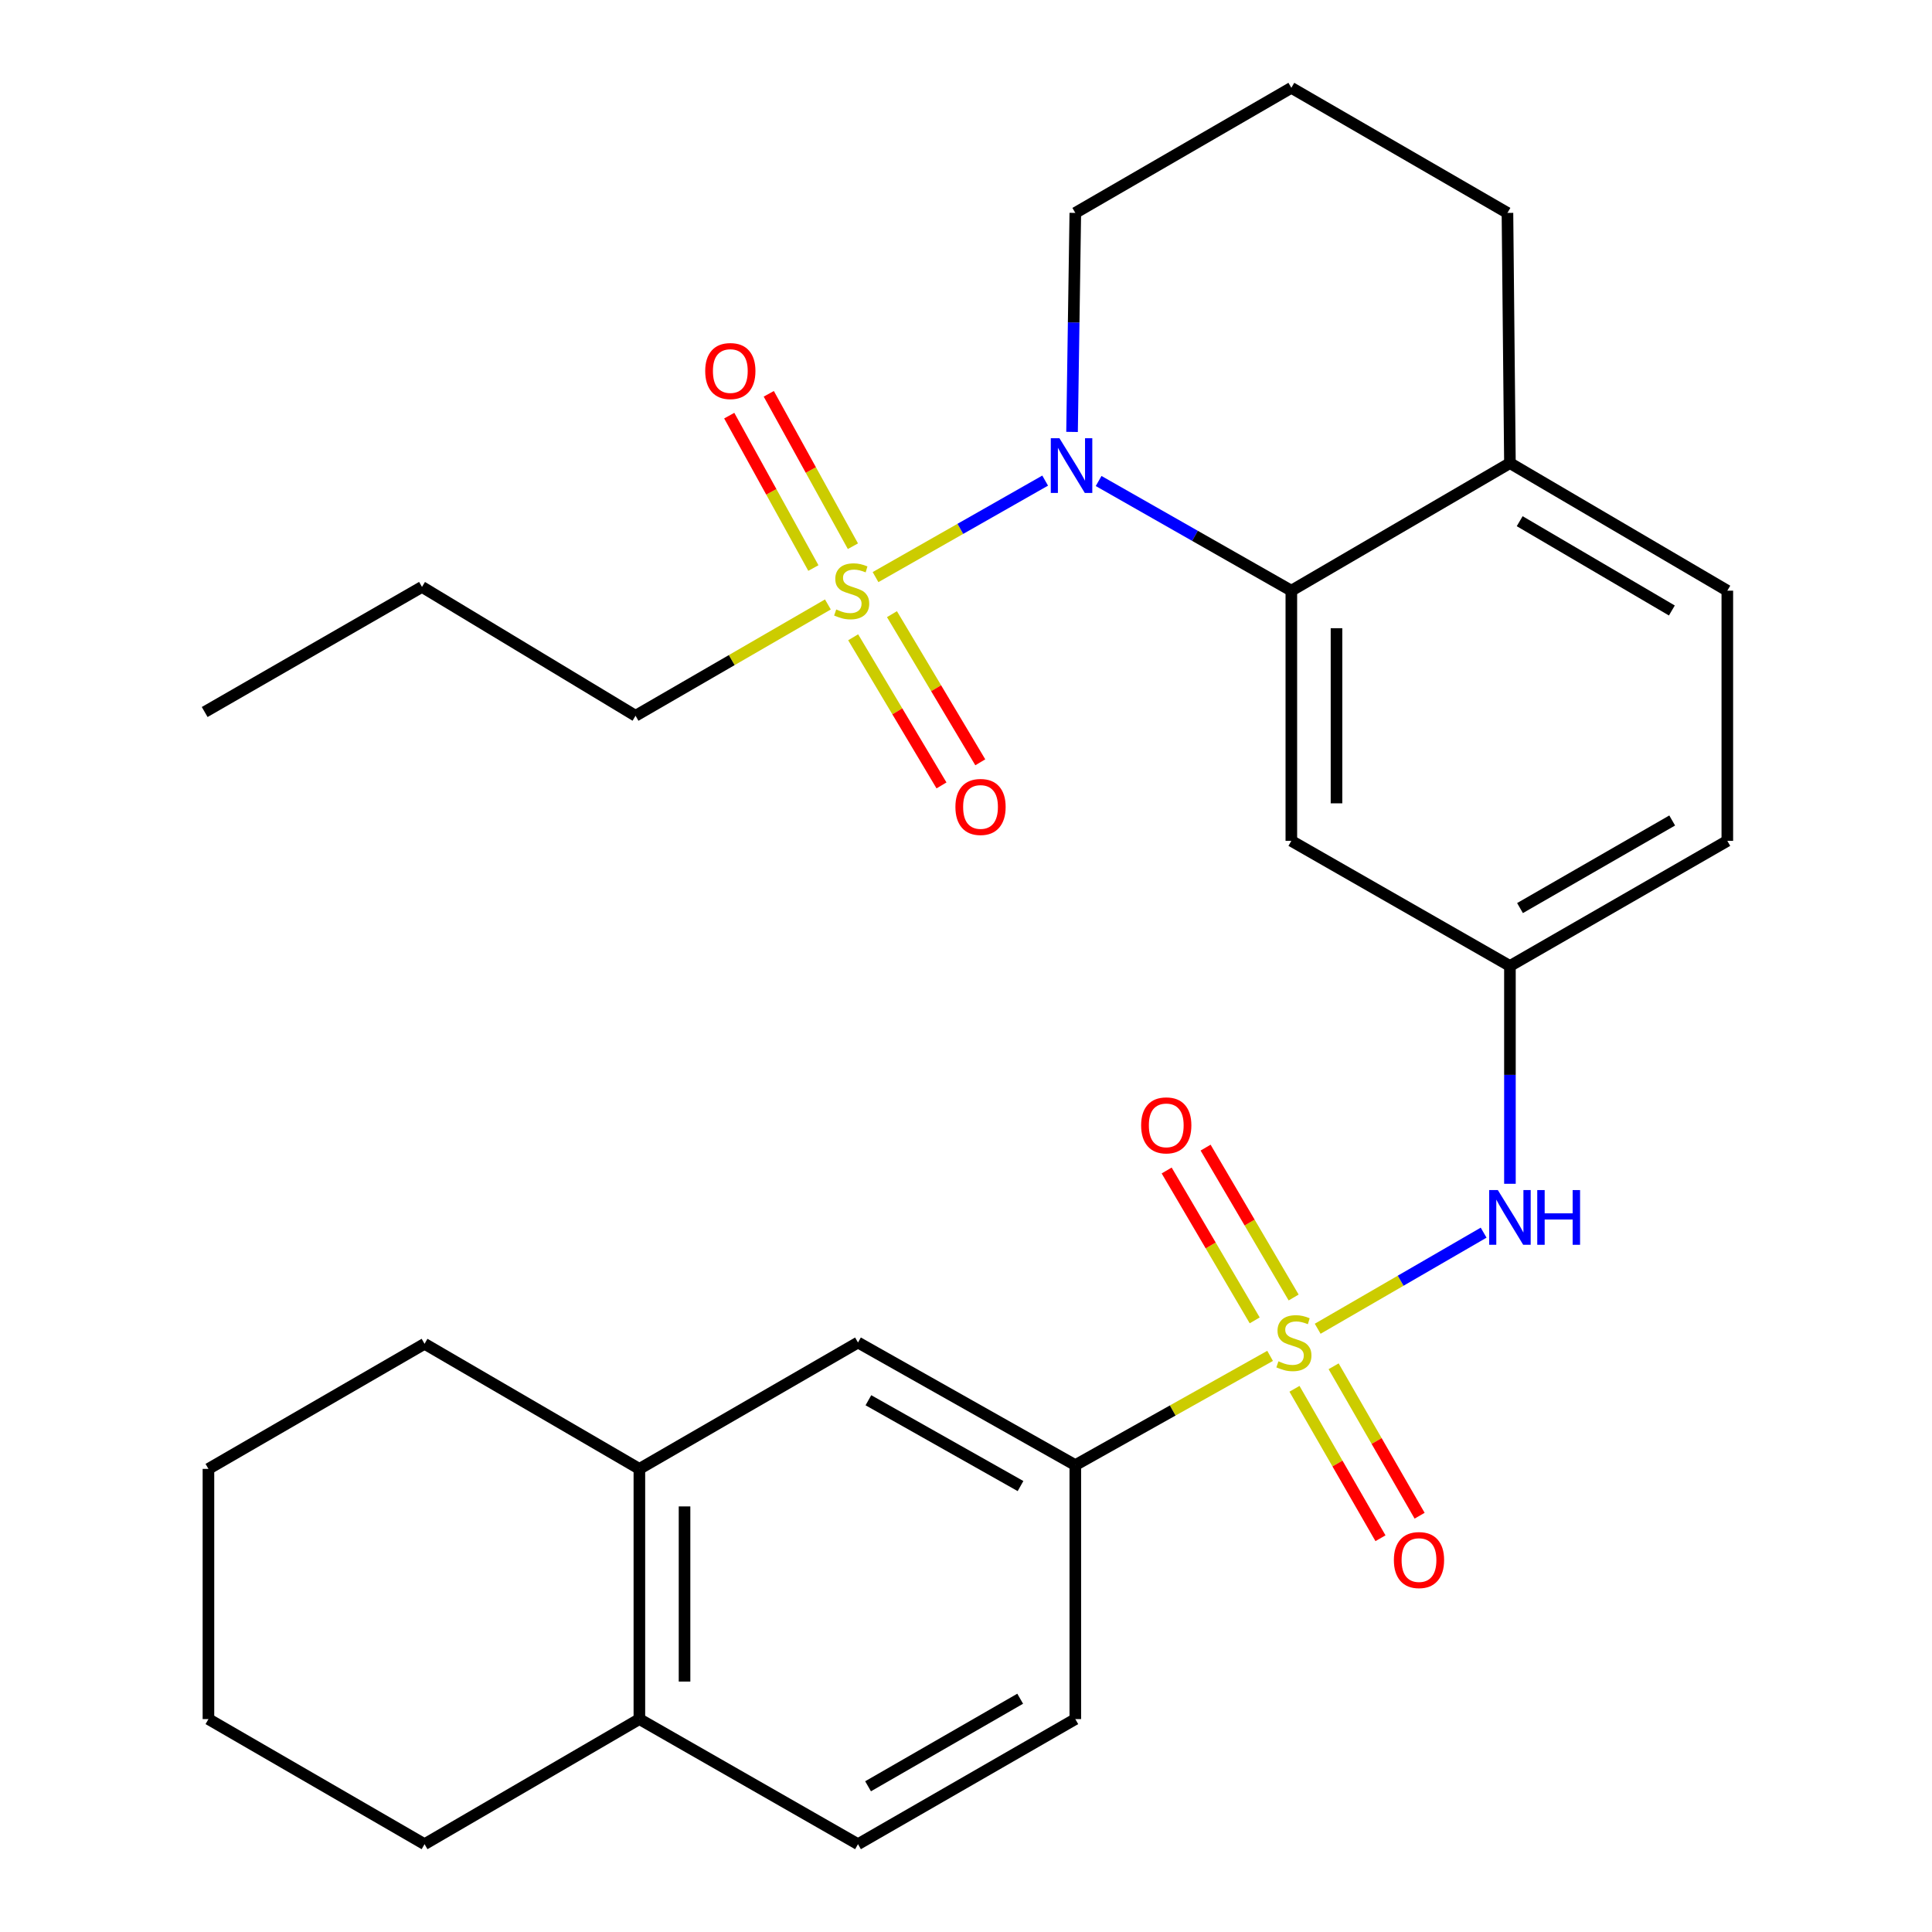 <?xml version='1.0' encoding='iso-8859-1'?>
<svg version='1.1' baseProfile='full'
              xmlns='http://www.w3.org/2000/svg'
                      xmlns:rdkit='http://www.rdkit.org/xml'
                      xmlns:xlink='http://www.w3.org/1999/xlink'
                  xml:space='preserve'
width='1000px' height='1000px' viewBox='0 0 1000 1000'>
<!-- END OF HEADER -->
<rect style='opacity:1.0;fill:#FFFFFF;stroke:none' width='1000' height='1000' x='0' y='0'> </rect>
<path class='bond-3' d='M 682.031,687.759 L 724.978,662.892' style='fill:none;fill-rule:evenodd;stroke:#CCCC00;stroke-width:6px;stroke-linecap:butt;stroke-linejoin:miter;stroke-opacity:1' />
<path class='bond-3' d='M 724.978,662.892 L 767.925,638.024' style='fill:none;fill-rule:evenodd;stroke:#0000FF;stroke-width:6px;stroke-linecap:butt;stroke-linejoin:miter;stroke-opacity:1' />
<path class='bond-4' d='M 657.398,701.799 L 606.988,730.073' style='fill:none;fill-rule:evenodd;stroke:#CCCC00;stroke-width:6px;stroke-linecap:butt;stroke-linejoin:miter;stroke-opacity:1' />
<path class='bond-4' d='M 606.988,730.073 L 556.578,758.347' style='fill:none;fill-rule:evenodd;stroke:#000000;stroke-width:6px;stroke-linecap:butt;stroke-linejoin:miter;stroke-opacity:1' />
<path class='bond-6' d='M 670.021,718.841 L 692.276,757.517' style='fill:none;fill-rule:evenodd;stroke:#CCCC00;stroke-width:6px;stroke-linecap:butt;stroke-linejoin:miter;stroke-opacity:1' />
<path class='bond-6' d='M 692.276,757.517 L 714.53,796.193' style='fill:none;fill-rule:evenodd;stroke:#FF0000;stroke-width:6px;stroke-linecap:butt;stroke-linejoin:miter;stroke-opacity:1' />
<path class='bond-6' d='M 690.28,707.183 L 712.535,745.859' style='fill:none;fill-rule:evenodd;stroke:#CCCC00;stroke-width:6px;stroke-linecap:butt;stroke-linejoin:miter;stroke-opacity:1' />
<path class='bond-6' d='M 712.535,745.859 L 734.79,784.535' style='fill:none;fill-rule:evenodd;stroke:#FF0000;stroke-width:6px;stroke-linecap:butt;stroke-linejoin:miter;stroke-opacity:1' />
<path class='bond-7' d='M 669.588,671.586 L 646.803,632.795' style='fill:none;fill-rule:evenodd;stroke:#CCCC00;stroke-width:6px;stroke-linecap:butt;stroke-linejoin:miter;stroke-opacity:1' />
<path class='bond-7' d='M 646.803,632.795 L 624.017,594.004' style='fill:none;fill-rule:evenodd;stroke:#FF0000;stroke-width:6px;stroke-linecap:butt;stroke-linejoin:miter;stroke-opacity:1' />
<path class='bond-7' d='M 649.434,683.425 L 626.649,644.634' style='fill:none;fill-rule:evenodd;stroke:#CCCC00;stroke-width:6px;stroke-linecap:butt;stroke-linejoin:miter;stroke-opacity:1' />
<path class='bond-7' d='M 626.649,644.634 L 603.863,605.843' style='fill:none;fill-rule:evenodd;stroke:#FF0000;stroke-width:6px;stroke-linecap:butt;stroke-linejoin:miter;stroke-opacity:1' />
<path class='bond-0' d='M 453.178,298.708 L 497.075,273.735' style='fill:none;fill-rule:evenodd;stroke:#CCCC00;stroke-width:6px;stroke-linecap:butt;stroke-linejoin:miter;stroke-opacity:1' />
<path class='bond-0' d='M 497.075,273.735 L 540.972,248.761' style='fill:none;fill-rule:evenodd;stroke:#0000FF;stroke-width:6px;stroke-linecap:butt;stroke-linejoin:miter;stroke-opacity:1' />
<path class='bond-9' d='M 441.467,282.719 L 419.69,243.277' style='fill:none;fill-rule:evenodd;stroke:#CCCC00;stroke-width:6px;stroke-linecap:butt;stroke-linejoin:miter;stroke-opacity:1' />
<path class='bond-9' d='M 419.69,243.277 L 397.914,203.834' style='fill:none;fill-rule:evenodd;stroke:#FF0000;stroke-width:6px;stroke-linecap:butt;stroke-linejoin:miter;stroke-opacity:1' />
<path class='bond-9' d='M 421.004,294.016 L 399.228,254.574' style='fill:none;fill-rule:evenodd;stroke:#CCCC00;stroke-width:6px;stroke-linecap:butt;stroke-linejoin:miter;stroke-opacity:1' />
<path class='bond-9' d='M 399.228,254.574 L 377.452,215.132' style='fill:none;fill-rule:evenodd;stroke:#FF0000;stroke-width:6px;stroke-linecap:butt;stroke-linejoin:miter;stroke-opacity:1' />
<path class='bond-10' d='M 441.6,329.857 L 464.458,368.194' style='fill:none;fill-rule:evenodd;stroke:#CCCC00;stroke-width:6px;stroke-linecap:butt;stroke-linejoin:miter;stroke-opacity:1' />
<path class='bond-10' d='M 464.458,368.194 L 487.316,406.531' style='fill:none;fill-rule:evenodd;stroke:#FF0000;stroke-width:6px;stroke-linecap:butt;stroke-linejoin:miter;stroke-opacity:1' />
<path class='bond-10' d='M 461.676,317.887 L 484.534,356.224' style='fill:none;fill-rule:evenodd;stroke:#CCCC00;stroke-width:6px;stroke-linecap:butt;stroke-linejoin:miter;stroke-opacity:1' />
<path class='bond-10' d='M 484.534,356.224 L 507.392,394.561' style='fill:none;fill-rule:evenodd;stroke:#FF0000;stroke-width:6px;stroke-linecap:butt;stroke-linejoin:miter;stroke-opacity:1' />
<path class='bond-18' d='M 428.514,312.862 L 378.734,341.672' style='fill:none;fill-rule:evenodd;stroke:#CCCC00;stroke-width:6px;stroke-linecap:butt;stroke-linejoin:miter;stroke-opacity:1' />
<path class='bond-18' d='M 378.734,341.672 L 328.955,370.482' style='fill:none;fill-rule:evenodd;stroke:#000000;stroke-width:6px;stroke-linecap:butt;stroke-linejoin:miter;stroke-opacity:1' />
<path class='bond-1' d='M 568.643,248.965 L 618.519,277.351' style='fill:none;fill-rule:evenodd;stroke:#0000FF;stroke-width:6px;stroke-linecap:butt;stroke-linejoin:miter;stroke-opacity:1' />
<path class='bond-1' d='M 618.519,277.351 L 668.396,305.736' style='fill:none;fill-rule:evenodd;stroke:#000000;stroke-width:6px;stroke-linecap:butt;stroke-linejoin:miter;stroke-opacity:1' />
<path class='bond-19' d='M 554.89,223.561 L 555.734,166.88' style='fill:none;fill-rule:evenodd;stroke:#0000FF;stroke-width:6px;stroke-linecap:butt;stroke-linejoin:miter;stroke-opacity:1' />
<path class='bond-19' d='M 555.734,166.88 L 556.578,110.2' style='fill:none;fill-rule:evenodd;stroke:#000000;stroke-width:6px;stroke-linecap:butt;stroke-linejoin:miter;stroke-opacity:1' />
<path class='bond-2' d='M 668.396,305.736 L 668.396,435.228' style='fill:none;fill-rule:evenodd;stroke:#000000;stroke-width:6px;stroke-linecap:butt;stroke-linejoin:miter;stroke-opacity:1' />
<path class='bond-2' d='M 691.77,325.16 L 691.77,415.804' style='fill:none;fill-rule:evenodd;stroke:#000000;stroke-width:6px;stroke-linecap:butt;stroke-linejoin:miter;stroke-opacity:1' />
<path class='bond-30' d='M 668.396,305.736 L 781.539,239.705' style='fill:none;fill-rule:evenodd;stroke:#000000;stroke-width:6px;stroke-linecap:butt;stroke-linejoin:miter;stroke-opacity:1' />
<path class='bond-12' d='M 781.539,612.727 L 781.539,556.357' style='fill:none;fill-rule:evenodd;stroke:#0000FF;stroke-width:6px;stroke-linecap:butt;stroke-linejoin:miter;stroke-opacity:1' />
<path class='bond-12' d='M 781.539,556.357 L 781.539,499.987' style='fill:none;fill-rule:evenodd;stroke:#000000;stroke-width:6px;stroke-linecap:butt;stroke-linejoin:miter;stroke-opacity:1' />
<path class='bond-8' d='M 556.578,758.347 L 444.097,694.887' style='fill:none;fill-rule:evenodd;stroke:#000000;stroke-width:6px;stroke-linecap:butt;stroke-linejoin:miter;stroke-opacity:1' />
<path class='bond-8' d='M 528.22,769.186 L 449.484,724.763' style='fill:none;fill-rule:evenodd;stroke:#000000;stroke-width:6px;stroke-linecap:butt;stroke-linejoin:miter;stroke-opacity:1' />
<path class='bond-15' d='M 556.578,758.347 L 556.578,889.8' style='fill:none;fill-rule:evenodd;stroke:#000000;stroke-width:6px;stroke-linecap:butt;stroke-linejoin:miter;stroke-opacity:1' />
<path class='bond-5' d='M 668.396,435.228 L 781.539,499.987' style='fill:none;fill-rule:evenodd;stroke:#000000;stroke-width:6px;stroke-linecap:butt;stroke-linejoin:miter;stroke-opacity:1' />
<path class='bond-11' d='M 444.097,694.887 L 330.941,760.295' style='fill:none;fill-rule:evenodd;stroke:#000000;stroke-width:6px;stroke-linecap:butt;stroke-linejoin:miter;stroke-opacity:1' />
<path class='bond-23' d='M 330.941,760.295 L 219.746,695.549' style='fill:none;fill-rule:evenodd;stroke:#000000;stroke-width:6px;stroke-linecap:butt;stroke-linejoin:miter;stroke-opacity:1' />
<path class='bond-29' d='M 330.941,760.295 L 330.941,889.8' style='fill:none;fill-rule:evenodd;stroke:#000000;stroke-width:6px;stroke-linecap:butt;stroke-linejoin:miter;stroke-opacity:1' />
<path class='bond-29' d='M 354.315,779.721 L 354.315,870.374' style='fill:none;fill-rule:evenodd;stroke:#000000;stroke-width:6px;stroke-linecap:butt;stroke-linejoin:miter;stroke-opacity:1' />
<path class='bond-20' d='M 781.539,499.987 L 894.059,435.228' style='fill:none;fill-rule:evenodd;stroke:#000000;stroke-width:6px;stroke-linecap:butt;stroke-linejoin:miter;stroke-opacity:1' />
<path class='bond-20' d='M 786.758,470.015 L 865.522,424.684' style='fill:none;fill-rule:evenodd;stroke:#000000;stroke-width:6px;stroke-linecap:butt;stroke-linejoin:miter;stroke-opacity:1' />
<path class='bond-13' d='M 781.539,239.705 L 894.059,305.736' style='fill:none;fill-rule:evenodd;stroke:#000000;stroke-width:6px;stroke-linecap:butt;stroke-linejoin:miter;stroke-opacity:1' />
<path class='bond-13' d='M 786.587,269.769 L 865.351,315.991' style='fill:none;fill-rule:evenodd;stroke:#000000;stroke-width:6px;stroke-linecap:butt;stroke-linejoin:miter;stroke-opacity:1' />
<path class='bond-22' d='M 781.539,239.705 L 780.254,110.2' style='fill:none;fill-rule:evenodd;stroke:#000000;stroke-width:6px;stroke-linecap:butt;stroke-linejoin:miter;stroke-opacity:1' />
<path class='bond-14' d='M 330.941,889.8 L 444.097,954.545' style='fill:none;fill-rule:evenodd;stroke:#000000;stroke-width:6px;stroke-linecap:butt;stroke-linejoin:miter;stroke-opacity:1' />
<path class='bond-24' d='M 330.941,889.8 L 219.746,954.545' style='fill:none;fill-rule:evenodd;stroke:#000000;stroke-width:6px;stroke-linecap:butt;stroke-linejoin:miter;stroke-opacity:1' />
<path class='bond-16' d='M 556.578,889.8 L 444.097,954.545' style='fill:none;fill-rule:evenodd;stroke:#000000;stroke-width:6px;stroke-linecap:butt;stroke-linejoin:miter;stroke-opacity:1' />
<path class='bond-16' d='M 528.045,879.254 L 449.309,924.576' style='fill:none;fill-rule:evenodd;stroke:#000000;stroke-width:6px;stroke-linecap:butt;stroke-linejoin:miter;stroke-opacity:1' />
<path class='bond-17' d='M 894.059,305.736 L 894.059,435.228' style='fill:none;fill-rule:evenodd;stroke:#000000;stroke-width:6px;stroke-linecap:butt;stroke-linejoin:miter;stroke-opacity:1' />
<path class='bond-25' d='M 328.955,370.482 L 218.422,303.789' style='fill:none;fill-rule:evenodd;stroke:#000000;stroke-width:6px;stroke-linecap:butt;stroke-linejoin:miter;stroke-opacity:1' />
<path class='bond-32' d='M 556.578,110.2 L 668.396,45.455' style='fill:none;fill-rule:evenodd;stroke:#000000;stroke-width:6px;stroke-linecap:butt;stroke-linejoin:miter;stroke-opacity:1' />
<path class='bond-21' d='M 668.396,45.455 L 780.254,110.2' style='fill:none;fill-rule:evenodd;stroke:#000000;stroke-width:6px;stroke-linecap:butt;stroke-linejoin:miter;stroke-opacity:1' />
<path class='bond-26' d='M 219.746,695.549 L 107.889,760.295' style='fill:none;fill-rule:evenodd;stroke:#000000;stroke-width:6px;stroke-linecap:butt;stroke-linejoin:miter;stroke-opacity:1' />
<path class='bond-28' d='M 219.746,954.545 L 107.889,889.8' style='fill:none;fill-rule:evenodd;stroke:#000000;stroke-width:6px;stroke-linecap:butt;stroke-linejoin:miter;stroke-opacity:1' />
<path class='bond-27' d='M 218.422,303.789 L 105.941,368.535' style='fill:none;fill-rule:evenodd;stroke:#000000;stroke-width:6px;stroke-linecap:butt;stroke-linejoin:miter;stroke-opacity:1' />
<path class='bond-31' d='M 107.889,760.295 L 107.889,889.8' style='fill:none;fill-rule:evenodd;stroke:#000000;stroke-width:6px;stroke-linecap:butt;stroke-linejoin:miter;stroke-opacity:1' />
<path  class='atom-0' d='M 661.721 704.607
Q 662.041 704.727, 663.361 705.287
Q 664.681 705.847, 666.121 706.207
Q 667.601 706.527, 669.041 706.527
Q 671.721 706.527, 673.281 705.247
Q 674.841 703.927, 674.841 701.647
Q 674.841 700.087, 674.041 699.127
Q 673.281 698.167, 672.081 697.647
Q 670.881 697.127, 668.881 696.527
Q 666.361 695.767, 664.841 695.047
Q 663.361 694.327, 662.281 692.807
Q 661.241 691.287, 661.241 688.727
Q 661.241 685.167, 663.641 682.967
Q 666.081 680.767, 670.881 680.767
Q 674.161 680.767, 677.881 682.327
L 676.961 685.407
Q 673.561 684.007, 671.001 684.007
Q 668.241 684.007, 666.721 685.167
Q 665.201 686.287, 665.241 688.247
Q 665.241 689.767, 666.001 690.687
Q 666.801 691.607, 667.921 692.127
Q 669.081 692.647, 671.001 693.247
Q 673.561 694.047, 675.081 694.847
Q 676.601 695.647, 677.681 697.287
Q 678.801 698.887, 678.801 701.647
Q 678.801 705.567, 676.161 707.687
Q 673.561 709.767, 669.201 709.767
Q 666.681 709.767, 664.761 709.207
Q 662.881 708.687, 660.641 707.767
L 661.721 704.607
' fill='#CCCC00'/>
<path  class='atom-1' d='M 432.825 315.456
Q 433.145 315.576, 434.465 316.136
Q 435.785 316.696, 437.225 317.056
Q 438.705 317.376, 440.145 317.376
Q 442.825 317.376, 444.385 316.096
Q 445.945 314.776, 445.945 312.496
Q 445.945 310.936, 445.145 309.976
Q 444.385 309.016, 443.185 308.496
Q 441.985 307.976, 439.985 307.376
Q 437.465 306.616, 435.945 305.896
Q 434.465 305.176, 433.385 303.656
Q 432.345 302.136, 432.345 299.576
Q 432.345 296.016, 434.745 293.816
Q 437.185 291.616, 441.985 291.616
Q 445.265 291.616, 448.985 293.176
L 448.065 296.256
Q 444.665 294.856, 442.105 294.856
Q 439.345 294.856, 437.825 296.016
Q 436.305 297.136, 436.345 299.096
Q 436.345 300.616, 437.105 301.536
Q 437.905 302.456, 439.025 302.976
Q 440.185 303.496, 442.105 304.096
Q 444.665 304.896, 446.185 305.696
Q 447.705 306.496, 448.785 308.136
Q 449.905 309.736, 449.905 312.496
Q 449.905 316.416, 447.265 318.536
Q 444.665 320.616, 440.305 320.616
Q 437.785 320.616, 435.865 320.056
Q 433.985 319.536, 431.745 318.616
L 432.825 315.456
' fill='#CCCC00'/>
<path  class='atom-2' d='M 548.37 226.831
L 557.65 241.831
Q 558.57 243.311, 560.05 245.991
Q 561.53 248.671, 561.61 248.831
L 561.61 226.831
L 565.37 226.831
L 565.37 255.151
L 561.49 255.151
L 551.53 238.751
Q 550.37 236.831, 549.13 234.631
Q 547.93 232.431, 547.57 231.751
L 547.57 255.151
L 543.89 255.151
L 543.89 226.831
L 548.37 226.831
' fill='#0000FF'/>
<path  class='atom-4' d='M 775.279 615.981
L 784.559 630.981
Q 785.479 632.461, 786.959 635.141
Q 788.439 637.821, 788.519 637.981
L 788.519 615.981
L 792.279 615.981
L 792.279 644.301
L 788.399 644.301
L 778.439 627.901
Q 777.279 625.981, 776.039 623.781
Q 774.839 621.581, 774.479 620.901
L 774.479 644.301
L 770.799 644.301
L 770.799 615.981
L 775.279 615.981
' fill='#0000FF'/>
<path  class='atom-4' d='M 795.679 615.981
L 799.519 615.981
L 799.519 628.021
L 813.999 628.021
L 813.999 615.981
L 817.839 615.981
L 817.839 644.301
L 813.999 644.301
L 813.999 631.221
L 799.519 631.221
L 799.519 644.301
L 795.679 644.301
L 795.679 615.981
' fill='#0000FF'/>
<path  class='atom-7' d='M 721.467 807.486
Q 721.467 800.686, 724.827 796.886
Q 728.187 793.086, 734.467 793.086
Q 740.747 793.086, 744.107 796.886
Q 747.467 800.686, 747.467 807.486
Q 747.467 814.366, 744.067 818.286
Q 740.667 822.166, 734.467 822.166
Q 728.227 822.166, 724.827 818.286
Q 721.467 814.406, 721.467 807.486
M 734.467 818.966
Q 738.787 818.966, 741.107 816.086
Q 743.467 813.166, 743.467 807.486
Q 743.467 801.926, 741.107 799.126
Q 738.787 796.286, 734.467 796.286
Q 730.147 796.286, 727.787 799.086
Q 725.467 801.886, 725.467 807.486
Q 725.467 813.206, 727.787 816.086
Q 730.147 818.966, 734.467 818.966
' fill='#FF0000'/>
<path  class='atom-8' d='M 590.65 582.486
Q 590.65 575.686, 594.01 571.886
Q 597.37 568.086, 603.65 568.086
Q 609.93 568.086, 613.29 571.886
Q 616.65 575.686, 616.65 582.486
Q 616.65 589.366, 613.25 593.286
Q 609.85 597.166, 603.65 597.166
Q 597.41 597.166, 594.01 593.286
Q 590.65 589.406, 590.65 582.486
M 603.65 593.966
Q 607.97 593.966, 610.29 591.086
Q 612.65 588.166, 612.65 582.486
Q 612.65 576.926, 610.29 574.126
Q 607.97 571.286, 603.65 571.286
Q 599.33 571.286, 596.97 574.086
Q 594.65 576.886, 594.65 582.486
Q 594.65 588.206, 596.97 591.086
Q 599.33 593.966, 603.65 593.966
' fill='#FF0000'/>
<path  class='atom-10' d='M 365.014 192.05
Q 365.014 185.25, 368.374 181.45
Q 371.734 177.65, 378.014 177.65
Q 384.294 177.65, 387.654 181.45
Q 391.014 185.25, 391.014 192.05
Q 391.014 198.93, 387.614 202.85
Q 384.214 206.73, 378.014 206.73
Q 371.774 206.73, 368.374 202.85
Q 365.014 198.97, 365.014 192.05
M 378.014 203.53
Q 382.334 203.53, 384.654 200.65
Q 387.014 197.73, 387.014 192.05
Q 387.014 186.49, 384.654 183.69
Q 382.334 180.85, 378.014 180.85
Q 373.694 180.85, 371.334 183.65
Q 369.014 186.45, 369.014 192.05
Q 369.014 197.77, 371.334 200.65
Q 373.694 203.53, 378.014 203.53
' fill='#FF0000'/>
<path  class='atom-11' d='M 494.519 417.674
Q 494.519 410.874, 497.879 407.074
Q 501.239 403.274, 507.519 403.274
Q 513.799 403.274, 517.159 407.074
Q 520.519 410.874, 520.519 417.674
Q 520.519 424.554, 517.119 428.474
Q 513.719 432.354, 507.519 432.354
Q 501.279 432.354, 497.879 428.474
Q 494.519 424.594, 494.519 417.674
M 507.519 429.154
Q 511.839 429.154, 514.159 426.274
Q 516.519 423.354, 516.519 417.674
Q 516.519 412.114, 514.159 409.314
Q 511.839 406.474, 507.519 406.474
Q 503.199 406.474, 500.839 409.274
Q 498.519 412.074, 498.519 417.674
Q 498.519 423.394, 500.839 426.274
Q 503.199 429.154, 507.519 429.154
' fill='#FF0000'/>
</svg>
